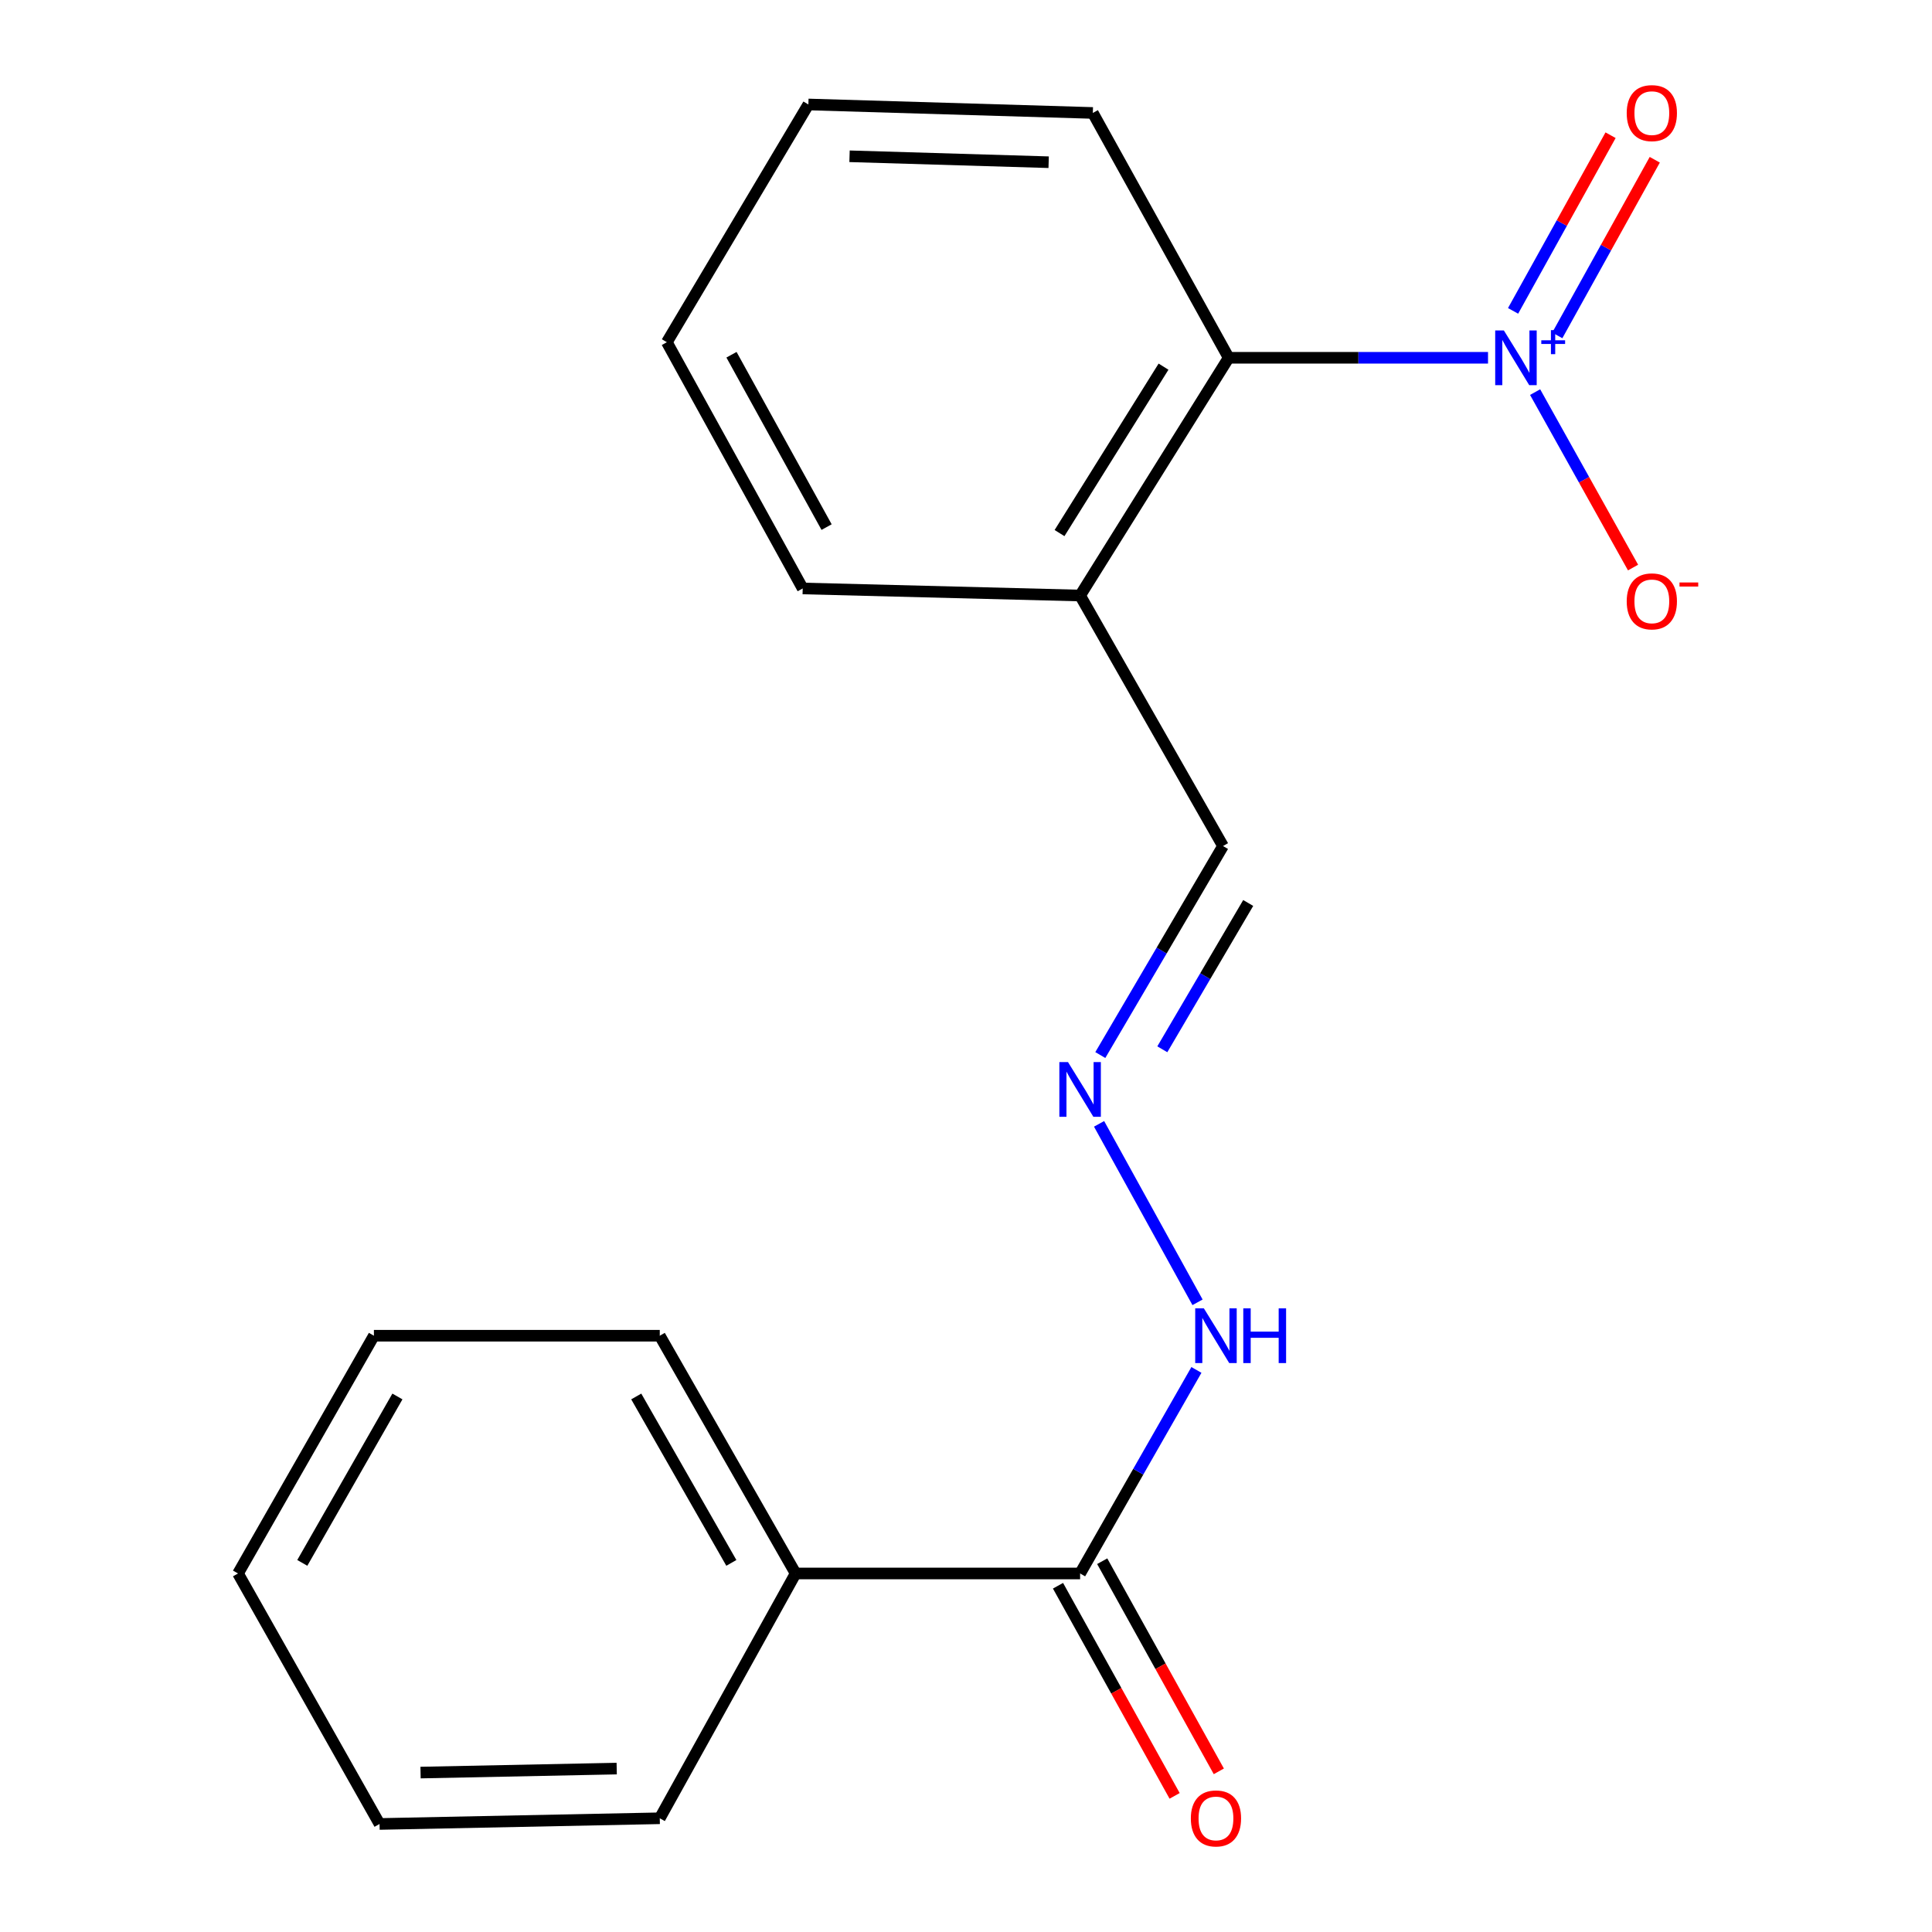 <?xml version='1.0' encoding='iso-8859-1'?>
<svg version='1.1' baseProfile='full'
              xmlns='http://www.w3.org/2000/svg'
                      xmlns:rdkit='http://www.rdkit.org/xml'
                      xmlns:xlink='http://www.w3.org/1999/xlink'
                  xml:space='preserve'
width='1000px' height='1000px' viewBox='0 0 1000 1000'>
<!-- END OF HEADER -->
<rect style='opacity:1.0;fill:#FFFFFF;stroke:none' width='1000' height='1000' x='0' y='0'> </rect>
<path class='bond-0' d='M 770.197,185.188 L 703.081,185.188' style='fill:none;fill-rule:evenodd;stroke:#0000FF;stroke-width:6px;stroke-linecap:butt;stroke-linejoin:miter;stroke-opacity:1' />
<path class='bond-0' d='M 703.081,185.188 L 635.965,185.188' style='fill:none;fill-rule:evenodd;stroke:#000000;stroke-width:6px;stroke-linecap:butt;stroke-linejoin:miter;stroke-opacity:1' />
<path class='bond-4' d='M 794.572,202.955 L 819.918,248.36' style='fill:none;fill-rule:evenodd;stroke:#0000FF;stroke-width:6px;stroke-linecap:butt;stroke-linejoin:miter;stroke-opacity:1' />
<path class='bond-4' d='M 819.918,248.36 L 845.263,293.765' style='fill:none;fill-rule:evenodd;stroke:#FF0000;stroke-width:6px;stroke-linecap:butt;stroke-linejoin:miter;stroke-opacity:1' />
<path class='bond-5' d='M 806.047,173.605 L 831.277,128.145' style='fill:none;fill-rule:evenodd;stroke:#0000FF;stroke-width:6px;stroke-linecap:butt;stroke-linejoin:miter;stroke-opacity:1' />
<path class='bond-5' d='M 831.277,128.145 L 856.508,82.685' style='fill:none;fill-rule:evenodd;stroke:#FF0000;stroke-width:6px;stroke-linecap:butt;stroke-linejoin:miter;stroke-opacity:1' />
<path class='bond-5' d='M 783.167,160.907 L 808.398,115.446' style='fill:none;fill-rule:evenodd;stroke:#0000FF;stroke-width:6px;stroke-linecap:butt;stroke-linejoin:miter;stroke-opacity:1' />
<path class='bond-5' d='M 808.398,115.446 L 833.628,69.986' style='fill:none;fill-rule:evenodd;stroke:#FF0000;stroke-width:6px;stroke-linecap:butt;stroke-linejoin:miter;stroke-opacity:1' />
<path class='bond-3' d='M 635.965,185.188 L 559.062,308.247' style='fill:none;fill-rule:evenodd;stroke:#000000;stroke-width:6px;stroke-linecap:butt;stroke-linejoin:miter;stroke-opacity:1' />
<path class='bond-3' d='M 602.239,189.779 L 548.407,275.921' style='fill:none;fill-rule:evenodd;stroke:#000000;stroke-width:6px;stroke-linecap:butt;stroke-linejoin:miter;stroke-opacity:1' />
<path class='bond-10' d='M 635.965,185.188 L 565.648,58.465' style='fill:none;fill-rule:evenodd;stroke:#000000;stroke-width:6px;stroke-linecap:butt;stroke-linejoin:miter;stroke-opacity:1' />
<path class='bond-1' d='M 559.062,814.427 L 589.163,761.749' style='fill:none;fill-rule:evenodd;stroke:#000000;stroke-width:6px;stroke-linecap:butt;stroke-linejoin:miter;stroke-opacity:1' />
<path class='bond-1' d='M 589.163,761.749 L 619.264,709.071' style='fill:none;fill-rule:evenodd;stroke:#0000FF;stroke-width:6px;stroke-linecap:butt;stroke-linejoin:miter;stroke-opacity:1' />
<path class='bond-7' d='M 547.622,820.776 L 577.802,875.158' style='fill:none;fill-rule:evenodd;stroke:#000000;stroke-width:6px;stroke-linecap:butt;stroke-linejoin:miter;stroke-opacity:1' />
<path class='bond-7' d='M 577.802,875.158 L 607.982,929.541' style='fill:none;fill-rule:evenodd;stroke:#FF0000;stroke-width:6px;stroke-linecap:butt;stroke-linejoin:miter;stroke-opacity:1' />
<path class='bond-7' d='M 570.502,808.078 L 600.682,862.461' style='fill:none;fill-rule:evenodd;stroke:#000000;stroke-width:6px;stroke-linecap:butt;stroke-linejoin:miter;stroke-opacity:1' />
<path class='bond-7' d='M 600.682,862.461 L 630.862,916.844' style='fill:none;fill-rule:evenodd;stroke:#FF0000;stroke-width:6px;stroke-linecap:butt;stroke-linejoin:miter;stroke-opacity:1' />
<path class='bond-8' d='M 559.062,814.427 L 411.812,814.427' style='fill:none;fill-rule:evenodd;stroke:#000000;stroke-width:6px;stroke-linecap:butt;stroke-linejoin:miter;stroke-opacity:1' />
<path class='bond-2' d='M 569.519,546.09 L 601.274,491.999' style='fill:none;fill-rule:evenodd;stroke:#0000FF;stroke-width:6px;stroke-linecap:butt;stroke-linejoin:miter;stroke-opacity:1' />
<path class='bond-2' d='M 601.274,491.999 L 633.029,437.907' style='fill:none;fill-rule:evenodd;stroke:#000000;stroke-width:6px;stroke-linecap:butt;stroke-linejoin:miter;stroke-opacity:1' />
<path class='bond-2' d='M 601.612,543.11 L 623.84,505.246' style='fill:none;fill-rule:evenodd;stroke:#0000FF;stroke-width:6px;stroke-linecap:butt;stroke-linejoin:miter;stroke-opacity:1' />
<path class='bond-2' d='M 623.84,505.246 L 646.068,467.382' style='fill:none;fill-rule:evenodd;stroke:#000000;stroke-width:6px;stroke-linecap:butt;stroke-linejoin:miter;stroke-opacity:1' />
<path class='bond-6' d='M 568.881,581.702 L 619.841,674.076' style='fill:none;fill-rule:evenodd;stroke:#0000FF;stroke-width:6px;stroke-linecap:butt;stroke-linejoin:miter;stroke-opacity:1' />
<path class='bond-9' d='M 559.062,308.247 L 633.029,437.907' style='fill:none;fill-rule:evenodd;stroke:#000000;stroke-width:6px;stroke-linecap:butt;stroke-linejoin:miter;stroke-opacity:1' />
<path class='bond-11' d='M 559.062,308.247 L 415.476,304.584' style='fill:none;fill-rule:evenodd;stroke:#000000;stroke-width:6px;stroke-linecap:butt;stroke-linejoin:miter;stroke-opacity:1' />
<path class='bond-12' d='M 411.812,814.427 L 341.495,691.367' style='fill:none;fill-rule:evenodd;stroke:#000000;stroke-width:6px;stroke-linecap:butt;stroke-linejoin:miter;stroke-opacity:1' />
<path class='bond-12' d='M 378.545,808.95 L 329.322,722.809' style='fill:none;fill-rule:evenodd;stroke:#000000;stroke-width:6px;stroke-linecap:butt;stroke-linejoin:miter;stroke-opacity:1' />
<path class='bond-13' d='M 411.812,814.427 L 341.495,941.135' style='fill:none;fill-rule:evenodd;stroke:#000000;stroke-width:6px;stroke-linecap:butt;stroke-linejoin:miter;stroke-opacity:1' />
<path class='bond-14' d='M 565.648,58.465 L 418.412,54.075' style='fill:none;fill-rule:evenodd;stroke:#000000;stroke-width:6px;stroke-linecap:butt;stroke-linejoin:miter;stroke-opacity:1' />
<path class='bond-14' d='M 542.782,83.962 L 439.718,80.889' style='fill:none;fill-rule:evenodd;stroke:#000000;stroke-width:6px;stroke-linecap:butt;stroke-linejoin:miter;stroke-opacity:1' />
<path class='bond-19' d='M 415.476,304.584 L 345.158,177.134' style='fill:none;fill-rule:evenodd;stroke:#000000;stroke-width:6px;stroke-linecap:butt;stroke-linejoin:miter;stroke-opacity:1' />
<path class='bond-19' d='M 427.84,272.826 L 378.617,183.611' style='fill:none;fill-rule:evenodd;stroke:#000000;stroke-width:6px;stroke-linecap:butt;stroke-linejoin:miter;stroke-opacity:1' />
<path class='bond-16' d='M 341.495,691.367 L 193.533,691.367' style='fill:none;fill-rule:evenodd;stroke:#000000;stroke-width:6px;stroke-linecap:butt;stroke-linejoin:miter;stroke-opacity:1' />
<path class='bond-17' d='M 341.495,941.135 L 196.455,944.086' style='fill:none;fill-rule:evenodd;stroke:#000000;stroke-width:6px;stroke-linecap:butt;stroke-linejoin:miter;stroke-opacity:1' />
<path class='bond-17' d='M 319.206,915.416 L 217.678,917.482' style='fill:none;fill-rule:evenodd;stroke:#000000;stroke-width:6px;stroke-linecap:butt;stroke-linejoin:miter;stroke-opacity:1' />
<path class='bond-15' d='M 418.412,54.075 L 345.158,177.134' style='fill:none;fill-rule:evenodd;stroke:#000000;stroke-width:6px;stroke-linecap:butt;stroke-linejoin:miter;stroke-opacity:1' />
<path class='bond-20' d='M 193.533,691.367 L 123.2,814.427' style='fill:none;fill-rule:evenodd;stroke:#000000;stroke-width:6px;stroke-linecap:butt;stroke-linejoin:miter;stroke-opacity:1' />
<path class='bond-20' d='M 205.701,722.811 L 156.469,808.952' style='fill:none;fill-rule:evenodd;stroke:#000000;stroke-width:6px;stroke-linecap:butt;stroke-linejoin:miter;stroke-opacity:1' />
<path class='bond-18' d='M 196.455,944.086 L 123.2,814.427' style='fill:none;fill-rule:evenodd;stroke:#000000;stroke-width:6px;stroke-linecap:butt;stroke-linejoin:miter;stroke-opacity:1' />
<path  class='atom-0' d='M 778.394 171.028
L 787.674 186.028
Q 788.594 187.508, 790.074 190.188
Q 791.554 192.868, 791.634 193.028
L 791.634 171.028
L 795.394 171.028
L 795.394 199.348
L 791.514 199.348
L 781.554 182.948
Q 780.394 181.028, 779.154 178.828
Q 777.954 176.628, 777.594 175.948
L 777.594 199.348
L 773.914 199.348
L 773.914 171.028
L 778.394 171.028
' fill='#0000FF'/>
<path  class='atom-0' d='M 797.77 176.133
L 802.76 176.133
L 802.76 170.879
L 804.977 170.879
L 804.977 176.133
L 810.099 176.133
L 810.099 178.034
L 804.977 178.034
L 804.977 183.314
L 802.76 183.314
L 802.76 178.034
L 797.77 178.034
L 797.77 176.133
' fill='#0000FF'/>
<path  class='atom-3' d='M 552.802 549.743
L 562.082 564.743
Q 563.002 566.223, 564.482 568.903
Q 565.962 571.583, 566.042 571.743
L 566.042 549.743
L 569.802 549.743
L 569.802 578.063
L 565.922 578.063
L 555.962 561.663
Q 554.802 559.743, 553.562 557.543
Q 552.362 555.343, 552.002 554.663
L 552.002 578.063
L 548.322 578.063
L 548.322 549.743
L 552.802 549.743
' fill='#0000FF'/>
<path  class='atom-5' d='M 841.986 311.264
Q 841.986 304.464, 845.346 300.664
Q 848.706 296.864, 854.986 296.864
Q 861.266 296.864, 864.626 300.664
Q 867.986 304.464, 867.986 311.264
Q 867.986 318.144, 864.586 322.064
Q 861.186 325.944, 854.986 325.944
Q 848.746 325.944, 845.346 322.064
Q 841.986 318.184, 841.986 311.264
M 854.986 322.744
Q 859.306 322.744, 861.626 319.864
Q 863.986 316.944, 863.986 311.264
Q 863.986 305.704, 861.626 302.904
Q 859.306 300.064, 854.986 300.064
Q 850.666 300.064, 848.306 302.864
Q 845.986 305.664, 845.986 311.264
Q 845.986 316.984, 848.306 319.864
Q 850.666 322.744, 854.986 322.744
' fill='#FF0000'/>
<path  class='atom-5' d='M 869.306 301.486
L 878.995 301.486
L 878.995 303.598
L 869.306 303.598
L 869.306 301.486
' fill='#FF0000'/>
<path  class='atom-6' d='M 841.986 58.545
Q 841.986 51.745, 845.346 47.945
Q 848.706 44.145, 854.986 44.145
Q 861.266 44.145, 864.626 47.945
Q 867.986 51.745, 867.986 58.545
Q 867.986 65.425, 864.586 69.345
Q 861.186 73.225, 854.986 73.225
Q 848.746 73.225, 845.346 69.345
Q 841.986 65.465, 841.986 58.545
M 854.986 70.025
Q 859.306 70.025, 861.626 67.145
Q 863.986 64.225, 863.986 58.545
Q 863.986 52.985, 861.626 50.185
Q 859.306 47.345, 854.986 47.345
Q 850.666 47.345, 848.306 50.145
Q 845.986 52.945, 845.986 58.545
Q 845.986 64.265, 848.306 67.145
Q 850.666 70.025, 854.986 70.025
' fill='#FF0000'/>
<path  class='atom-7' d='M 623.12 677.207
L 632.4 692.207
Q 633.32 693.687, 634.8 696.367
Q 636.28 699.047, 636.36 699.207
L 636.36 677.207
L 640.12 677.207
L 640.12 705.527
L 636.24 705.527
L 626.28 689.127
Q 625.12 687.207, 623.88 685.007
Q 622.68 682.807, 622.32 682.127
L 622.32 705.527
L 618.64 705.527
L 618.64 677.207
L 623.12 677.207
' fill='#0000FF'/>
<path  class='atom-7' d='M 643.52 677.207
L 647.36 677.207
L 647.36 689.247
L 661.84 689.247
L 661.84 677.207
L 665.68 677.207
L 665.68 705.527
L 661.84 705.527
L 661.84 692.447
L 647.36 692.447
L 647.36 705.527
L 643.52 705.527
L 643.52 677.207
' fill='#0000FF'/>
<path  class='atom-8' d='M 616.38 941.215
Q 616.38 934.415, 619.74 930.615
Q 623.1 926.815, 629.38 926.815
Q 635.66 926.815, 639.02 930.615
Q 642.38 934.415, 642.38 941.215
Q 642.38 948.095, 638.98 952.015
Q 635.58 955.895, 629.38 955.895
Q 623.14 955.895, 619.74 952.015
Q 616.38 948.135, 616.38 941.215
M 629.38 952.695
Q 633.7 952.695, 636.02 949.815
Q 638.38 946.895, 638.38 941.215
Q 638.38 935.655, 636.02 932.855
Q 633.7 930.015, 629.38 930.015
Q 625.06 930.015, 622.7 932.815
Q 620.38 935.615, 620.38 941.215
Q 620.38 946.935, 622.7 949.815
Q 625.06 952.695, 629.38 952.695
' fill='#FF0000'/>
</svg>
